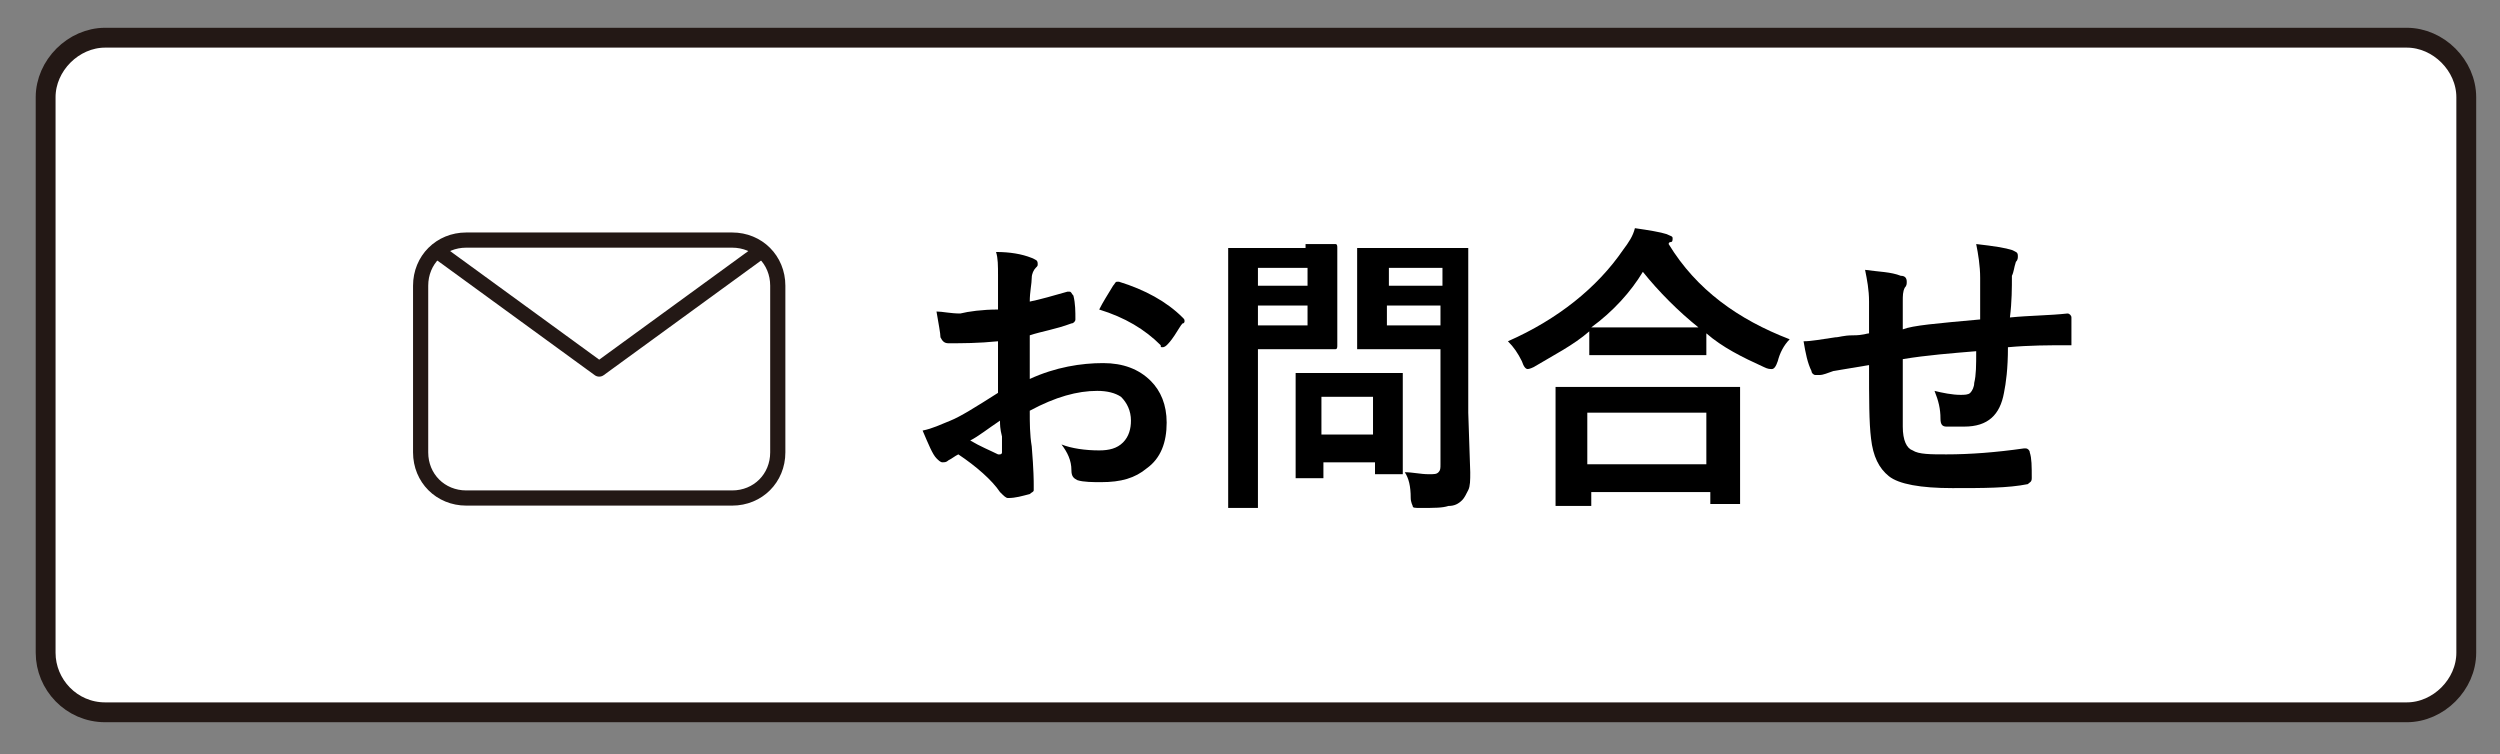 <?xml version="1.0" encoding="utf-8"?>
<!-- Generator: Adobe Illustrator 24.2.3, SVG Export Plug-In . SVG Version: 6.00 Build 0)  -->
<svg version="1.1" id="レイヤー_1" xmlns="http://www.w3.org/2000/svg" xmlns:xlink="http://www.w3.org/1999/xlink" x="0px"
	 y="0px" viewBox="0 0 126 38" style="enable-background:new 0 0 126 38;" xml:space="preserve">
<rect x="0" y="0" width="126" height="38" fill="#808080" stroke="none"/>
<style type="text/css">
	.st0{fill:#FFFFFF;}
	.st1{fill:none;stroke:#231815;stroke-miterlimit:10;}
	.st2{fill:none;stroke:#231815;stroke-width:0.765;stroke-linecap:round;stroke-linejoin:round;stroke-miterlimit:10;}
</style>
<g>
	<path class="st0" d="M124.3,32.9c0,1.6-1.4,3-3,3H5.3c-1.7,0-3-1.4-3-3v-28c0-1.6,1.4-3,3-3h116c1.6,0,3,1.4,3,3V32.9z"/>
	<path class="st1" d="M124.3,32.9c0,1.6-1.4,3-3,3H5.3c-1.7,0-3-1.4-3-3v-28c0-1.6,1.4-3,3-3h116c1.6,0,3,1.4,3,3V32.9z"/>
</g>
<g>
	<path d="M50.3,15.6l0-1.7c0-0.5,0-0.9-0.1-1.2c0.7,0,1.3,0.1,1.8,0.3c0.2,0.1,0.3,0.1,0.3,0.3c0,0.1,0,0.1-0.1,0.2
		C52.1,13.6,52,13.8,52,14c0,0.3-0.1,0.7-0.1,1.2c0.5-0.1,1.2-0.3,1.9-0.5c0,0,0.1,0,0.1,0c0.1,0,0.1,0.1,0.2,0.2
		c0.1,0.4,0.1,0.8,0.1,1.2c0,0.1-0.1,0.2-0.2,0.2c-0.8,0.3-1.5,0.4-2.1,0.6l0,2.2c1.3-0.6,2.6-0.8,3.7-0.8c1,0,1.8,0.3,2.4,0.9
		c0.5,0.5,0.8,1.2,0.8,2.1c0,1-0.3,1.8-1,2.3c-0.6,0.5-1.3,0.7-2.3,0.7c-0.4,0-0.9,0-1.2-0.1c-0.2-0.1-0.3-0.2-0.3-0.5
		c0-0.5-0.2-0.9-0.5-1.3c0.5,0.2,1.2,0.3,1.9,0.3c0.5,0,0.9-0.1,1.2-0.4c0.3-0.3,0.4-0.7,0.4-1.1c0-0.5-0.2-0.9-0.5-1.2
		c-0.3-0.2-0.7-0.3-1.2-0.3c-1,0-2.1,0.3-3.4,1c0,0.6,0,1.2,0.1,1.8c0.1,1.2,0.1,1.8,0.1,1.9c0,0.2,0,0.3,0,0.3
		c0,0.1-0.1,0.1-0.2,0.2c-0.4,0.1-0.7,0.2-1.1,0.2c-0.1,0-0.2-0.1-0.4-0.3c-0.4-0.6-1.2-1.3-2.1-1.9c-0.2,0.1-0.3,0.2-0.5,0.3
		c-0.1,0.1-0.2,0.1-0.3,0.1c-0.1,0-0.2-0.1-0.3-0.2c-0.2-0.2-0.4-0.7-0.7-1.4c0.5-0.1,0.9-0.3,1.4-0.5c0.5-0.2,1.3-0.7,2.4-1.4v-2.6
		c-1,0.1-1.8,0.1-2.5,0.1c-0.2,0-0.3-0.1-0.4-0.3c0-0.2-0.1-0.7-0.2-1.3c0.3,0,0.7,0.1,1.2,0.1C48.8,15.7,49.5,15.6,50.3,15.6z
		 M50.4,21.2c-0.6,0.4-1.1,0.8-1.5,1c0.5,0.3,1,0.5,1.4,0.7c0,0,0.1,0,0.1,0c0,0,0.1,0,0.1-0.1c0,0,0,0,0,0c0-0.2,0-0.4,0-0.8
		C50.4,21.6,50.4,21.4,50.4,21.2z M55.4,15.6c0.2-0.4,0.4-0.7,0.7-1.2c0.1-0.1,0.1-0.2,0.2-0.2c0,0,0,0,0.1,0c1.3,0.4,2.4,1,3.2,1.8
		c0.1,0.1,0.1,0.1,0.1,0.2c0,0,0,0.1-0.1,0.1c-0.1,0.1-0.2,0.3-0.4,0.6c-0.2,0.3-0.3,0.4-0.4,0.5c0,0-0.1,0.1-0.2,0.1
		c-0.1,0-0.1,0-0.1-0.1C57.7,16.6,56.7,16,55.4,15.6z"/>
	<path d="M65.8,12.3l1.5,0c0.1,0,0.1,0.1,0.1,0.2l0,1.5v1.9l0,1.5c0,0.1,0,0.2-0.1,0.2l-1.5,0h-2.4v4.7l0,3.2c0,0.1,0,0.1,0,0.1
		c0,0-0.1,0-0.1,0h-1.3c-0.1,0-0.1,0-0.1,0c0,0,0-0.1,0-0.1l0-3.2v-6.5l0-3.2c0-0.1,0-0.1,0-0.1s0.1,0,0.1,0l1.8,0H65.8z M65.9,13.5
		h-2.5v0.9h2.5V13.5z M65.9,16.4v-1h-2.5v1H65.9z M66.5,24.1h-1.1c-0.1,0-0.1,0-0.1,0s0-0.1,0-0.1l0-2.4v-1.1l0-1.6
		c0-0.1,0-0.1,0-0.1s0.1,0,0.1,0l1.6,0h2l1.6,0c0.1,0,0.1,0,0.1,0s0,0.1,0,0.1l0,1.3v1.2l0,2.3c0,0.1,0,0.1,0,0.2c0,0-0.1,0-0.1,0
		h-1.1c-0.1,0-0.1,0-0.2,0c0,0,0-0.1,0-0.1v-0.5h-2.6V24c0,0.1,0,0.1,0,0.1C66.6,24.1,66.6,24.1,66.5,24.1z M66.6,20v1.9h2.6V20
		H66.6z M70.8,23.8c0.4,0,0.8,0.1,1.2,0.1c0.3,0,0.4,0,0.5-0.1c0.1-0.1,0.1-0.2,0.1-0.4v-5.8h-2.4l-1.6,0c-0.1,0-0.1,0-0.2,0
		c0,0,0-0.1,0-0.1l0-1.3v-2.2l0-1.4c0-0.1,0-0.1,0-0.1c0,0,0.1,0,0.1,0l1.6,0h2.2l1.6,0c0.1,0,0.1,0,0.1,0s0,0.1,0,0.1l0,2v6.2
		l0.1,3c0,0.4,0,0.7-0.1,0.9c-0.1,0.2-0.2,0.4-0.3,0.5c-0.2,0.2-0.4,0.3-0.7,0.3c-0.3,0.1-0.7,0.1-1.4,0.1c-0.3,0-0.4,0-0.4-0.1
		c0,0-0.1-0.2-0.1-0.4C71.1,24.5,71,24.1,70.8,23.8z M72.7,13.5h-2.7v0.9h2.7V13.5z M69.9,16.4h2.7v-1h-2.7V16.4z"/>
	<path d="M90.2,17.1c-0.3,0.3-0.5,0.7-0.6,1.1c-0.1,0.3-0.2,0.4-0.3,0.4c-0.1,0-0.2,0-0.4-0.1c-1.1-0.5-2.1-1-2.9-1.7v1
		c0,0.1,0,0.1,0,0.1c0,0-0.1,0-0.1,0l-1.7,0h-2.3l-1.7,0c-0.1,0-0.1,0-0.1,0c0,0,0-0.1,0-0.1v-1.1c-0.8,0.7-1.8,1.2-2.8,1.8
		c-0.2,0.1-0.3,0.1-0.3,0.1c-0.1,0-0.2-0.1-0.3-0.4c-0.2-0.4-0.4-0.7-0.7-1c2.5-1.1,4.5-2.7,5.8-4.6c0.3-0.4,0.5-0.7,0.6-1.1
		c0.7,0.1,1.3,0.2,1.6,0.3c0.2,0.1,0.3,0.1,0.3,0.2c0,0.1,0,0.2-0.1,0.2c-0.1,0-0.1,0.1-0.1,0.1C85.5,14.6,87.6,16.1,90.2,17.1z
		 M79.8,25.5h-1.3c-0.1,0-0.1,0-0.1,0s0-0.1,0-0.1l0-2.7v-1.3l0-1.8c0-0.1,0-0.1,0-0.1s0.1,0,0.1,0l2.1,0h4.8l2.1,0
		c0.1,0,0.1,0,0.2,0c0,0,0,0.1,0,0.1l0,1.6v1.5l0,2.6c0,0.1,0,0.1,0,0.1c0,0-0.1,0-0.1,0h-1.3c-0.1,0-0.1,0-0.1,0s0-0.1,0-0.1v-0.5
		h-6v0.6c0,0.1,0,0.1,0,0.1C79.9,25.5,79.9,25.5,79.8,25.5z M80,20.8v2.6h6v-2.6H80z M80.2,16.5c0.2,0,0.8,0,1.6,0h2.3l1.5,0
		c-1-0.8-2-1.8-2.8-2.8C82.2,14.7,81.3,15.7,80.2,16.5z"/>
	<path d="M99.8,16.1c0-0.5,0-1.2,0-2.1c0-0.6-0.1-1.2-0.2-1.7c0.9,0.1,1.5,0.2,1.8,0.3c0.2,0.1,0.3,0.1,0.3,0.3c0,0.1,0,0.2-0.1,0.3
		c-0.1,0.3-0.1,0.5-0.2,0.7c0,0.6,0,1.3-0.1,2.1c1-0.1,2-0.1,2.9-0.2c0.1,0,0.2,0.1,0.2,0.2c0,0.3,0,0.6,0,0.7c0,0.2,0,0.4,0,0.5
		c0,0.1,0,0.2,0,0.2c0,0-0.1,0-0.2,0c-0.9,0-1.9,0-3,0.1c0,1.1-0.1,1.8-0.2,2.3c-0.2,1.1-0.8,1.7-2,1.7c-0.4,0-0.7,0-0.9,0
		c-0.2,0-0.3-0.1-0.3-0.4c0-0.5-0.1-0.9-0.3-1.4c0.4,0.1,0.9,0.2,1.3,0.2c0.2,0,0.4,0,0.5-0.1s0.2-0.3,0.2-0.5
		c0.1-0.4,0.1-0.9,0.1-1.6c-1.2,0.1-2.5,0.2-3.7,0.4c0,0.9,0,1.5,0,1.8c0,0.6,0,1.2,0,1.6c0,0.7,0.2,1.1,0.5,1.2
		c0.3,0.2,0.9,0.2,1.7,0.2c1.2,0,2.5-0.1,3.9-0.3c0,0,0.1,0,0.1,0c0.1,0,0.2,0.1,0.2,0.2c0.1,0.3,0.1,0.7,0.1,1.3
		c0,0.2-0.1,0.2-0.2,0.3c-1,0.2-2.2,0.2-3.8,0.2c-1.6,0-2.7-0.2-3.2-0.6c-0.5-0.4-0.8-1-0.9-1.9c-0.1-0.8-0.1-2-0.1-3.7
		c-0.6,0.1-1.2,0.2-1.8,0.3c-0.3,0.1-0.5,0.2-0.7,0.2c-0.1,0-0.1,0-0.2,0c-0.1,0-0.2-0.1-0.2-0.2c-0.2-0.4-0.3-0.9-0.4-1.5
		c0.4,0,0.9-0.1,1.6-0.2c0.2,0,0.4-0.1,0.9-0.1s0.7-0.1,0.8-0.1v-1.6c0-0.6-0.1-1.1-0.2-1.6c0.7,0.1,1.3,0.1,1.8,0.3
		c0.2,0,0.3,0.1,0.3,0.3c0,0.1,0,0.2-0.1,0.3c-0.1,0.2-0.1,0.4-0.1,0.7c0,0.1,0,0.4,0,0.7c0,0.3,0,0.6,0,0.7
		C96.4,16.4,97.6,16.3,99.8,16.1z"/>
</g>
<g>
	<path class="st0" d="M39.2,22.8c0,1.3-1,2.3-2.3,2.3H23.5c-1.3,0-2.3-1-2.3-2.3v-8.4c0-1.3,1-2.3,2.3-2.3h13.4c1.3,0,2.3,1,2.3,2.3
		V22.8z"/>
	<path class="st2" d="M39.2,22.8c0,1.3-1,2.3-2.3,2.3H23.5c-1.3,0-2.3-1-2.3-2.3v-8.4c0-1.3,1-2.3,2.3-2.3h13.4c1.3,0,2.3,1,2.3,2.3
		V22.8z"/>
</g>
<polyline class="st2" points="22.1,12.7 30.2,18.6 38.3,12.7 "/>
</svg>
